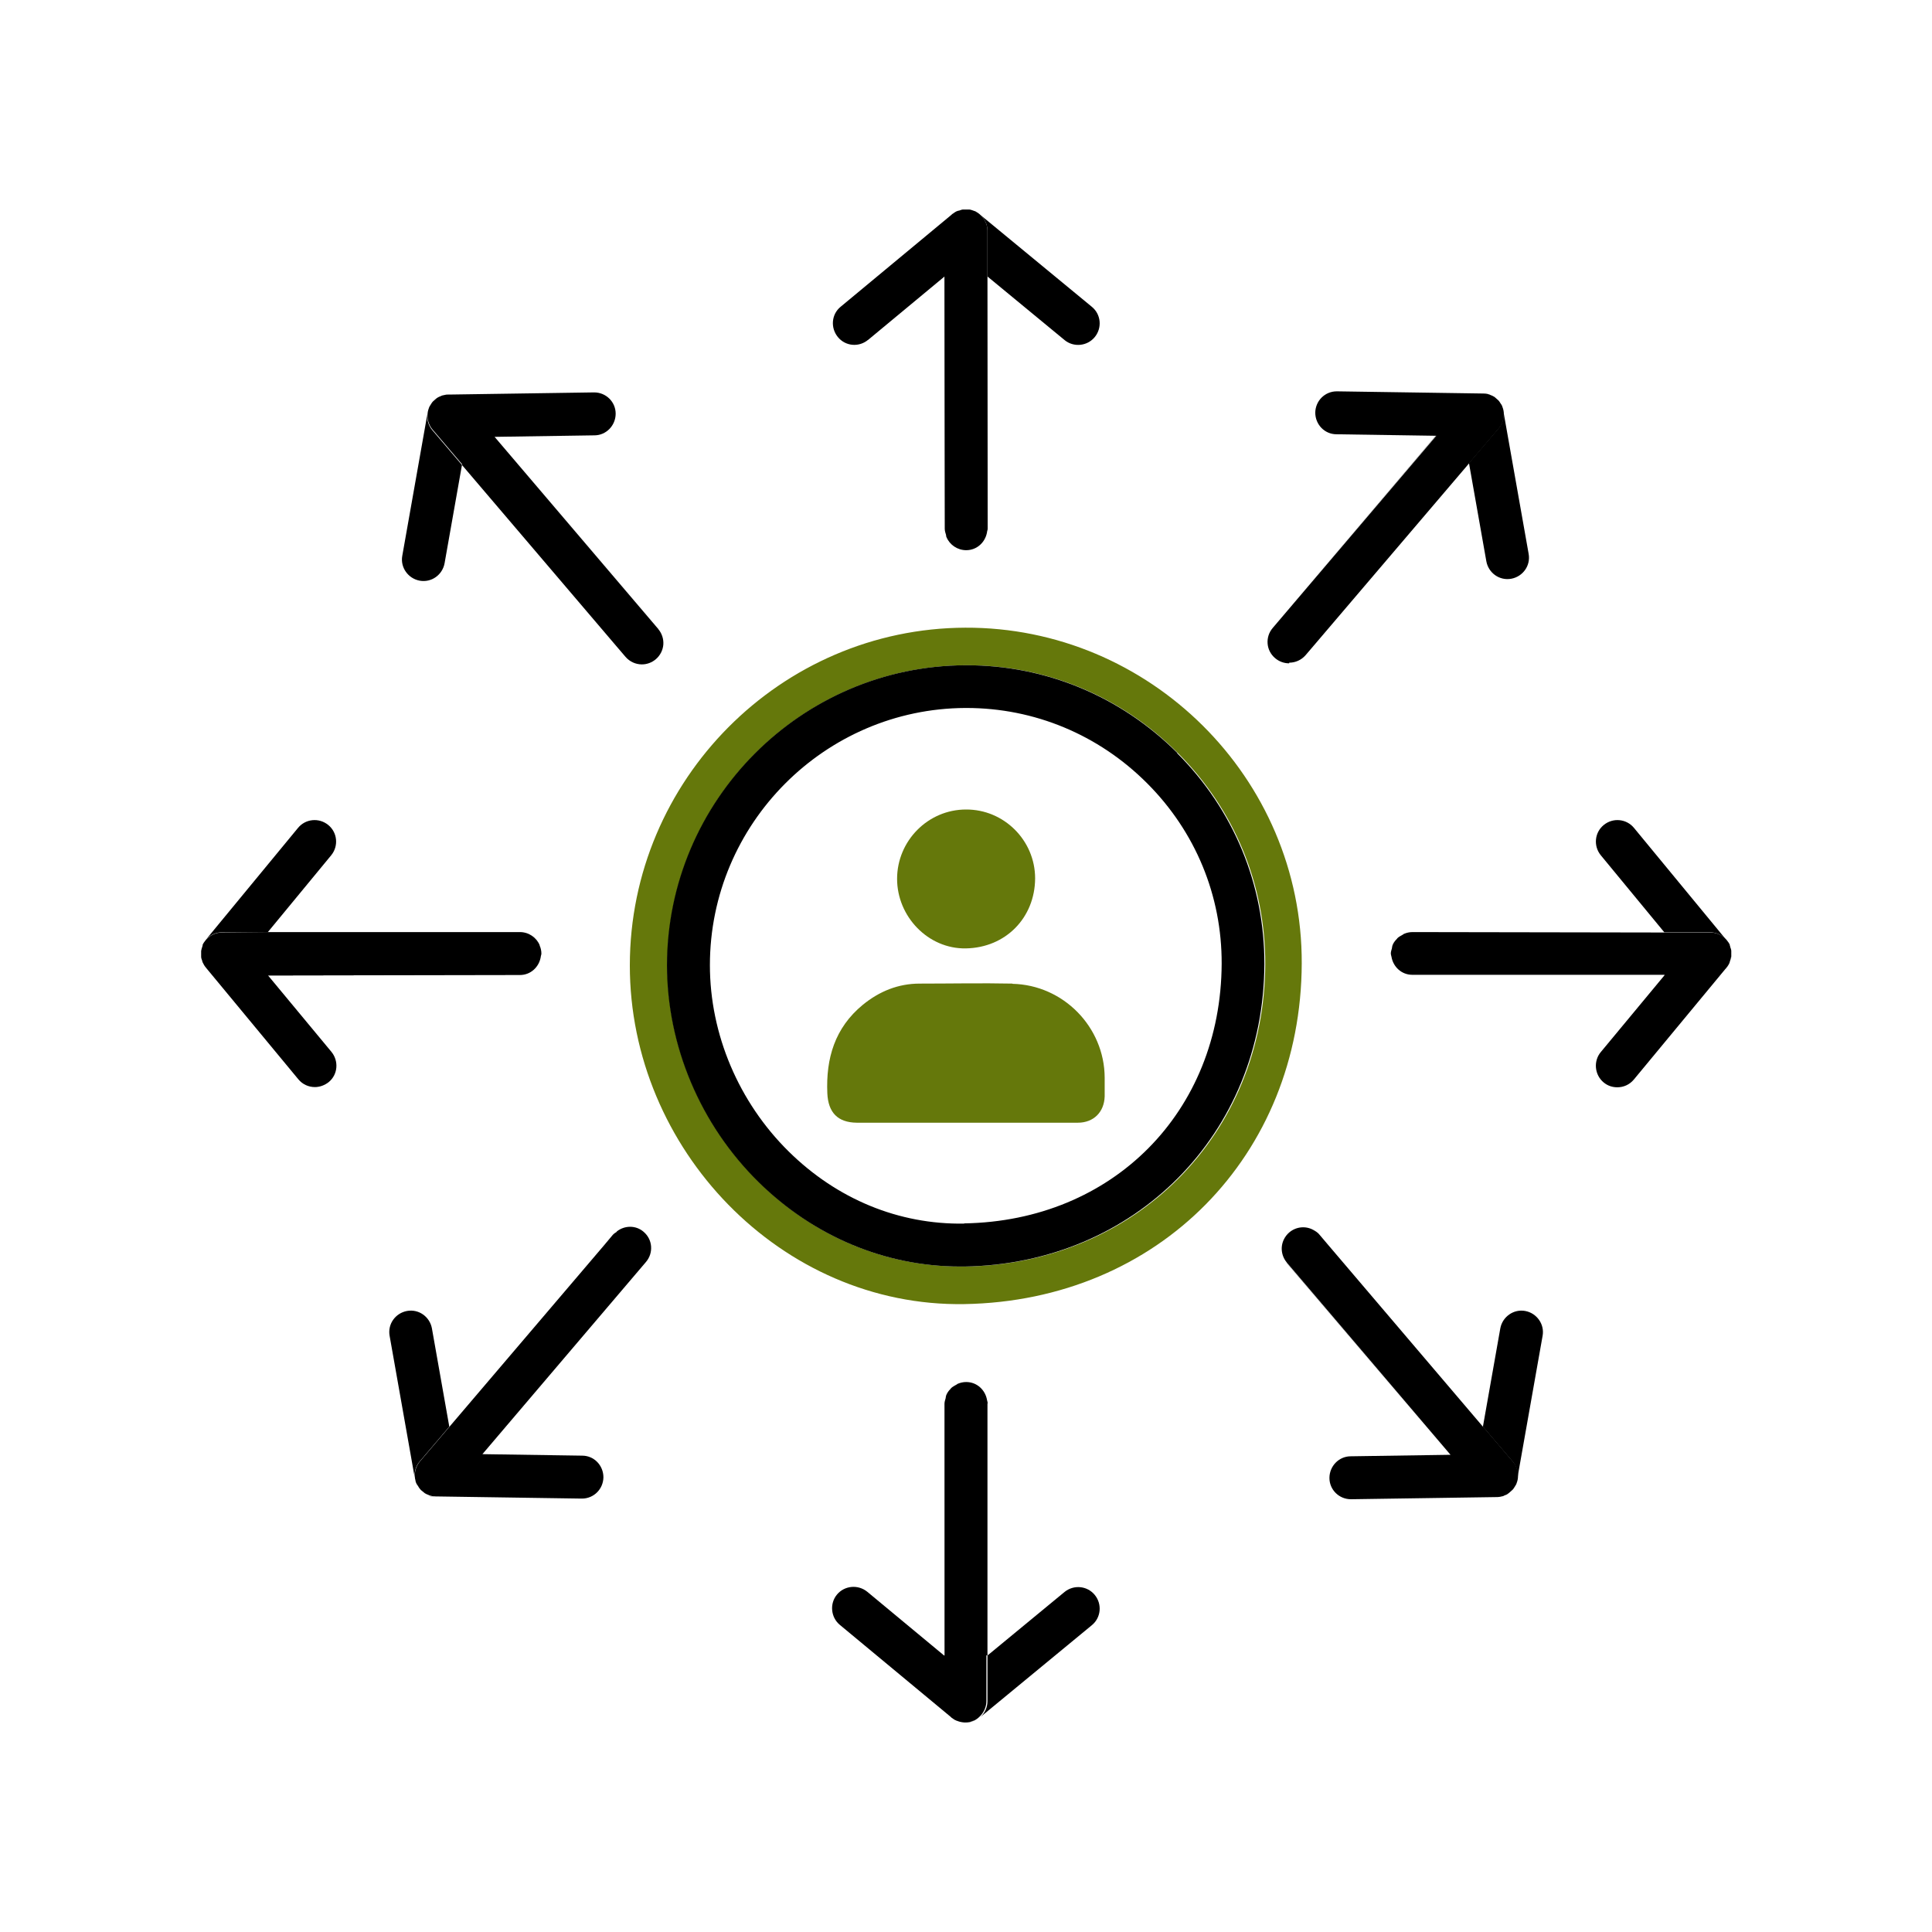 <?xml version="1.0" encoding="UTF-8"?><svg id="Layer_1" xmlns="http://www.w3.org/2000/svg" viewBox="0 0 90 90"><defs><style>.cls-1{fill:none;}.cls-2{fill:#65780b;}</style></defs><path class="cls-1" d="m53.44,36.49c-2.26-2.26-5.25-3.5-8.41-3.5h-.05c-6.55.03-11.9,5.4-11.9,11.98,0,3.21,1.33,6.38,3.67,8.68,2.25,2.22,5.13,3.41,8.18,3.36,6.92-.11,11.97-5.2,12-12.1.01-3.16-1.22-6.15-3.48-8.41Zm-8.44,1.21c1.76,0,3.23,1.43,3.22,3.21,0,1.83-1.37,3.23-3.23,3.26-1.75.03-3.2-1.48-3.2-3.24,0-1.77,1.44-3.22,3.21-3.23Zm6.46,13.35c-.02.74-.51,1.23-1.25,1.23-1.73,0-3.47,0-5.2,0-1.7,0-3.4,0-5.1,0-.89,0-1.33-.48-1.37-1.37-.08-1.63.35-3.05,1.65-4.12.77-.63,1.65-.98,2.65-.99,1.44,0,2.89-.02,4.33,0,2.36.04,4.28,2.01,4.3,4.37,0,.29,0,.58,0,.87Z"/><path class="cls-2" d="m44.97,29.24c-8.6.03-15.62,7.09-15.63,15.72-.01,8.56,7.05,15.93,15.58,15.79,9.06-.15,15.69-6.94,15.72-15.87.03-8.66-7.11-15.68-15.68-15.64Zm-.01,29.76c-.07,0-.14,0-.21,0-3.49,0-6.82-1.39-9.4-3.94-2.71-2.67-4.27-6.36-4.26-10.1.01-7.67,6.24-13.94,13.9-13.97h.06c3.7,0,7.18,1.45,9.82,4.09,2.64,2.64,4.08,6.13,4.07,9.83-.03,7.91-6.03,13.96-13.96,14.09Z"/><path d="m54.85,35.08c-2.64-2.64-6.13-4.09-9.82-4.09h-.06c-7.65.03-13.89,6.3-13.9,13.97,0,3.75,1.55,7.43,4.26,10.1,2.58,2.54,5.91,3.94,9.4,3.94.07,0,.14,0,.21,0,7.93-.13,13.93-6.19,13.96-14.09.01-3.7-1.43-7.19-4.07-9.83Zm-9.93,21.92c-3.05.05-5.93-1.14-8.18-3.36-2.33-2.3-3.67-5.46-3.67-8.68,0-6.58,5.35-11.95,11.9-11.98h.05c3.16,0,6.15,1.24,8.41,3.5,2.26,2.26,3.49,5.24,3.48,8.41-.03,6.9-5.07,11.99-12,12.1Z"/><path d="m70.44,69.4s-.06.05-.09.08c.03-.03.06-.05.09-.08Z"/><path d="m61.86,57.98l-.39-.46c-.08-.1-.19-.17-.3-.23.11.06.21.13.3.23l.39.46Z"/><path d="m70.59,69.17s-.02.03-.03.05c.01-.02.02-.03.03-.05Z"/><path d="m70.23,69.57c-.05.03-.11.05-.16.08.06-.02.11-.04.16-.08Z"/><path d="m71.05,61.07c-.54-.1-1.06.27-1.16.81l-.81,4.58,1.38,1.62c.18.21.26.49.23.76l1.17-6.61c.1-.54-.27-1.06-.81-1.16Z"/><path d="m69.67,69.73s.01,0,.02,0c.09,0,.18-.01.26-.04.01,0,.02,0,.03-.01-.09.03-.18.04-.27.04h-.04Z"/><path d="m59.94,58.82c-.18-.21-.26-.47-.24-.73-.02.26.06.52.24.73l7.61,8.95h0s-7.62-8.95-7.62-8.95Z"/><path d="m69.08,66.46l-7.22-8.48-.39-.46c-.08-.1-.19-.17-.3-.23-.35-.19-.79-.15-1.11.12-.21.18-.33.43-.35.68s.06.52.24.73l7.62,8.95h0s-4.65.07-4.65.07c-.55,0-.99.46-.99,1.01,0,.55.45.99,1,.99h.02l6.74-.1h.04c.09,0,.18-.02.27-.04.03,0,.06-.03.09-.04.06-.02.11-.04.16-.08.04-.03.08-.06.12-.1.03-.03.06-.05.09-.08.05-.05.08-.11.12-.17.01-.02.02-.03.03-.05,0-.01.01-.02.02-.03.04-.1.07-.2.08-.3.03-.27-.05-.55-.23-.76l-1.38-1.62Z"/><path d="m68.43,21.57l.81,4.58c.1.54.61.91,1.16.81.54-.1.91-.61.81-1.16l-1.17-6.61c.03.27-.05.55-.23.76l-1.38,1.62Z"/><path d="m69.42,18.38c.06.02.12.05.17.08-.05-.03-.11-.06-.17-.08Z"/><path d="m60.06,30.87c.28,0,.56-.12.76-.35l.41-.48-.41.48c-.2.23-.48.35-.76.35Z"/><path d="m69.31,18.33c-.08-.02-.16-.03-.24-.03.09,0,.18.02.27.04-.01,0-.02,0-.03-.01Z"/><path d="m69.91,18.81s.02.03.03.05c0-.02-.02-.03-.03-.05Z"/><path d="m69.7,18.55s.06.05.09.08c-.03-.03-.06-.05-.09-.08Z"/><path d="m69,18.3h.06s-.04,0-.06,0Z"/><path d="m66.91,20.27h0s-7.61,8.95-7.61,8.95c-.18.21-.26.47-.24.73-.02-.26.06-.52.24-.73l7.62-8.95Z"/><path d="m60.06,30.87c.28,0,.56-.12.76-.35l.41-.48,7.21-8.46,1.38-1.62c.18-.21.26-.49.23-.76-.01-.1-.04-.2-.08-.3,0-.01-.01-.02-.02-.03,0-.02-.02-.03-.03-.05-.04-.06-.07-.12-.12-.17-.03-.03-.06-.05-.09-.08-.04-.03-.07-.07-.11-.09-.05-.03-.11-.06-.17-.08-.03-.01-.05-.03-.08-.03-.09-.03-.18-.04-.27-.04,0,0,0,0,0,0h-.07s-6.72-.1-6.72-.1h-.02c-.55,0-.99.44-1,.99,0,.55.43,1.01.99,1.01l4.65.07h0s-7.62,8.95-7.62,8.95c-.18.21-.26.47-.24.73s.14.5.35.68c.19.16.42.24.65.24Z"/><polygon points="19.34 68.91 19.34 68.91 19.34 68.91 19.34 68.91"/><path d="m19.46,69.23s-.03-.04-.04-.06c.01.02.03.04.04.06Z"/><path d="m19.95,69.65c-.06-.02-.12-.05-.17-.08.05.03.11.06.17.08Z"/><path d="m20.03,69.69s.02,0,.03.01c.09.02.17.04.26.04,0,0,.01,0,.02,0h-.04c-.09,0-.18-.02-.27-.04Z"/><path d="m28.72,57.39c-.06.04-.12.08-.17.13l-.41.49.41-.49c.05-.06.11-.09.17-.13Z"/><path d="m20.93,66.46l-.81-4.58c-.1-.54-.61-.91-1.16-.81-.54.1-.91.61-.81,1.16l1.17,6.61c-.03-.27.05-.55.23-.76l1.38-1.62Z"/><path d="m19.67,69.48s-.07-.05-.1-.09c.03.03.06.06.1.09Z"/><path d="m22.45,67.76h0s7.61-8.95,7.61-8.95c.18-.21.26-.47.24-.73.02.26-.06.52-.24.73l-7.62,8.95Z"/><path d="m28.72,57.39c-.06.04-.12.08-.17.13l-.41.49-7.2,8.45-1.38,1.62c-.18.21-.26.49-.23.76,0,.02,0,.04.01.06,0,0,0,0,0,0,.01.08.03.16.07.23,0,.01.01.02.02.03.01.02.03.04.04.06.03.06.07.11.11.16.03.03.06.06.1.09.04.03.07.06.11.09.05.03.11.06.17.08.03.01.05.03.08.03.09.03.18.04.27.04h.04s6.74.1,6.74.1h.02c.55,0,.99-.44,1-.99,0-.55-.43-1.01-.99-1.01l-4.65-.07h0s7.62-8.95,7.62-8.95c.18-.21.26-.47.24-.73s-.14-.5-.35-.68c-.36-.31-.88-.3-1.24-.02Z"/><path d="m12.47,43.43l2.96-3.59c.35-.43.29-1.06-.14-1.41-.43-.35-1.06-.29-1.41.14l-4.27,5.18c.19-.2.45-.32.73-.32h2.13Z"/><path d="m25.13,44.03c-.15-.36-.51-.61-.92-.61.41,0,.77.25.92.61Z"/><path d="m24.21,45.42h-11.75s0,.02,0,.02l11.75-.02c.5,0,.89-.37.97-.84-.08.47-.47.84-.97.84Z"/><path d="m25.21,44.41c0-.13-.03-.26-.08-.37.05.12.08.24.08.37,0,0,0,0,0,0Z"/><path d="m12.47,45.44h0s11.75-.02,11.75-.02c.5,0,.89-.37.97-.84,0-.05.03-.1.03-.16,0,0,0,0,0,0,0-.13-.03-.26-.08-.37,0,0,0-.01,0-.02-.15-.36-.51-.61-.92-.61h-11.75s-2.13.02-2.13.02c-.28,0-.54.12-.73.32-.01.02-.03.03-.04.05,0,0,0,0,0,0-.05.06-.1.13-.13.2,0,.01,0,.02,0,.03-.01.02-.01.05-.02.07-.02.06-.04.12-.05.19,0,.05,0,.09,0,.14,0,.04,0,.09,0,.13,0,.07.03.13.05.19,0,.02.01.05.02.07.04.08.08.16.14.23l.04.05,4.28,5.17c.2.24.48.36.77.36.22,0,.45-.08.64-.23.43-.35.48-.98.13-1.41l-2.97-3.58Z"/><path d="m64.79,44.41s0,0,0,0c0-.08.03-.16.05-.23-.02.08-.05.15-.05.23Z"/><path d="m64.86,44.03c.04-.11.11-.2.19-.28-.08.08-.14.17-.19.28Z"/><path d="m80.58,44.04s.01.05.02.07c0-.02-.01-.05-.02-.07Z"/><path d="m80.39,45.12c.07-.07.13-.16.18-.25,0-.01,0-.02.01-.03-.04.08-.08.16-.14.23l-.04.05Z"/><path d="m65.78,45.42c-.5,0-.89-.37-.97-.84.08.47.47.84.97.84l11.75.02h0s-11.75-.02-11.75-.02Z"/><path d="m80.39,43.75l-4.27-5.18c-.35-.43-.98-.49-1.41-.14-.43.35-.49.98-.14,1.41l2.96,3.59h2.13c.28,0,.54.12.73.32Z"/><path d="m65.08,43.71c.07-.07.15-.11.24-.16-.08.05-.17.09-.24.16Z"/><path d="m65.4,43.49c.12-.05.25-.08.39-.08-.14,0-.27.03-.39.08Z"/><path d="m80.65,44.57c0,.07-.03.13-.05.19.02-.06.04-.13.05-.19Z"/><path d="m80.65,44.3s0,.09,0,.14c0-.05,0-.09,0-.14Z"/><polygon points="80.43 43.8 80.43 43.8 80.43 43.81 80.43 43.8"/><path d="m80.65,44.57s0-.09,0-.13c0-.05,0-.09,0-.14,0-.06-.03-.13-.05-.19,0-.02-.01-.05-.02-.07,0-.01,0-.02,0-.03-.03-.07-.08-.14-.13-.2,0,0,0,0,0,0-.01-.02-.03-.03-.04-.05-.19-.2-.45-.32-.73-.32h-2.13s-11.75-.02-11.75-.02h0c-.14,0-.27.03-.39.08-.03.01-.05.04-.08.05-.08.05-.17.09-.24.16-.01.01-.01.03-.03.04-.08.08-.14.17-.19.28-.02.05-.02.1-.03.15-.02.08-.05.15-.05.23,0,0,0,0,0,0,0,.06.02.11.03.16.08.47.47.84.97.84h11.75s0,.02,0,.02l-2.97,3.58c-.35.42-.29,1.06.13,1.41.19.16.41.23.64.23.29,0,.57-.12.77-.36l4.28-5.17.04-.05c.06-.07.11-.15.14-.23.01-.02.01-.05.02-.07.02-.06.04-.13.05-.19Z"/><path d="m20.89,18.39h.06s-.04,0-.06,0Z"/><path d="m19.55,27.05c.55.1,1.06-.27,1.16-.81l.81-4.58-1.38-1.62c-.18-.21-.26-.49-.23-.76l-1.17,6.61c-.1.54.27,1.06.81,1.16Z"/><path d="m20.37,18.55c.05-.03.11-.06.17-.08-.06.02-.12.05-.17.08Z"/><path d="m20.65,18.42s-.02,0-.03.01c.08-.03.17-.04.26-.04-.08,0-.16,0-.23.03Z"/><path d="m20.01,18.95s.02-.03.03-.05c-.01.02-.02.03-.03.05Z"/><path d="m20.16,18.73s.06-.05.09-.08c-.03.03-.06.05-.09.08Z"/><path d="m30.66,29.31c.18.21.26.47.24.73.02-.26-.06-.52-.24-.73l-7.61-8.95h0s7.62,8.95,7.62,8.95Z"/><path d="m28.73,30.13l.41.48c.2.23.48.35.76.35-.28,0-.56-.12-.76-.35l-.41-.48Z"/><path d="m21.52,21.66l7.21,8.46.41.48c.2.23.48.35.76.35.23,0,.46-.08.65-.24.21-.18.33-.43.35-.68s-.06-.52-.24-.73l-7.62-8.95h0s4.65-.07,4.65-.07c.55,0,.99-.46.99-1.01,0-.55-.45-.99-1-.99h-.02l-6.72.1h-.06s0,0,0,0c0,0,0,0,0,0-.09,0-.18.02-.26.04-.03,0-.05.02-.08.03-.06.02-.12.05-.17.08-.04.03-.08.06-.11.09-.03.03-.06.05-.09.08-.05.05-.08.11-.12.17-.01.02-.02.03-.03.05,0,.01-.01.02-.02.03-.04.1-.07.2-.08.3-.03.27.05.55.23.76l1.38,1.62Z"/><path d="m44.36,80.01l-.04-.04s.03.02.04.04Z"/><path d="m44.1,64.98c.04-.11.11-.2.19-.28-.08.08-.14.17-.19.28Z"/><path d="m44.57,80.15s.04,0,.05.01c-.09-.04-.17-.08-.25-.14.06.05.12.1.2.13Z"/><path d="m44.31,64.66c.07-.07.15-.11.24-.16-.08.05-.17.09-.24.16Z"/><path d="m45.37,80.16c-.11.04-.23.07-.34.08.12,0,.23-.03.34-.08Z"/><path d="m44.99,80.24s0,0,0,0c-.01,0-.02,0-.03,0,0,0,.02,0,.03,0Z"/><path d="m45.98,65.21c-.08-.47-.47-.84-.97-.84h0c.5,0,.89.37.97.84Z"/><path d="m49.59,74.16l-3.59,2.96v2.13c0,.28-.12.54-.32.73l5.18-4.27c.43-.35.49-.98.14-1.41-.35-.43-.98-.49-1.41-.14Z"/><path d="m44.02,65.37c0-.08.03-.16.05-.23-.02.08-.05.15-.05.23l-.02,11.75h0s.01-11.75.01-11.75Z"/><path d="m44.63,64.45c.12-.05.25-.08.39-.08-.14,0-.27.03-.39.08Z"/><path d="m46,77.12v-11.74s.01,0,.01,0h0c0-.06-.02-.11-.03-.16-.08-.47-.47-.84-.97-.84h0c-.14,0-.27.03-.39.08-.03.01-.05.04-.08.05-.08.05-.17.09-.24.16-.01.01-.01.03-.03.04-.08.08-.14.17-.19.28-.02.05-.02.1-.03.15-.02.08-.05.15-.05.23v11.75s-.02,0-.02,0l-3.58-2.97c-.43-.35-1.06-.29-1.41.13-.35.42-.29,1.06.13,1.41l5.17,4.29.04.04h0s0,0,0,0c.08.06.16.11.25.14.11.05.23.07.35.08.01,0,.02,0,.03,0,0,0,0,0,0,0,0,0,.02,0,.03,0,.12,0,.23-.03.34-.08.02,0,.04,0,.05-.01.1-.05.18-.11.25-.18.2-.19.32-.45.32-.73v-2.13Z"/><path d="m44.31,10.02l.04-.04s-.03.02-.04.04Z"/><path d="m45.02,25.63h0c.5,0,.89-.37.97-.84-.08.47-.47.84-.97.84Z"/><path d="m44.68,9.81c.06-.02.12-.04.19-.05-.06,0-.12.03-.19.05Z"/><path d="m45,9.76s.09,0,.13,0c-.04,0-.09,0-.13,0Z"/><path d="m46,12.88l3.59,2.96c.42.35,1.06.29,1.41-.14.35-.43.29-1.06-.14-1.41l-5.18-4.27c.2.19.32.45.32.73v2.13Z"/><path d="m44.57,9.85c-.07.03-.13.08-.19.13.07-.05.14-.1.22-.13-.01,0-.02,0-.03,0Z"/><path d="m44,12.88h0s.02,11.75.02,11.75c0,.1.03.19.06.29-.03-.09-.06-.19-.06-.29v-11.75Z"/><path d="m45.33,9.82s.04.01.06.02c-.02,0-.04-.01-.06-.02Z"/><path d="m44.1,25.02c.15.36.51.61.92.61-.41,0-.77-.25-.92-.61Z"/><path d="m40.42,15.85l3.58-2.97h0s.01,11.75.01,11.75c0,.1.03.19.06.29.01.03,0,.07.02.1.15.36.51.61.92.61h0c.5,0,.89-.37.97-.84,0-.05.03-.1.03-.16h0s-.01-11.75-.01-11.75v-2.13c0-.28-.12-.54-.32-.73-.07-.07-.16-.13-.25-.18-.01,0-.02,0-.03-.01-.02,0-.04-.01-.06-.02-.07-.02-.13-.05-.2-.05-.04,0-.09,0-.13,0-.05,0-.09,0-.14,0-.06,0-.12.03-.19.05-.03,0-.05.01-.08.02-.08.03-.15.08-.22.13,0,0,0,0-.01,0h0s-.04.04-.04.04l-5.17,4.29c-.43.35-.48.98-.13,1.41.35.43.98.49,1.41.13Z"/><path class="cls-2" d="m47.17,45.82c-1.44-.03-2.89,0-4.33,0-1,0-1.88.36-2.65.99-1.3,1.07-1.72,2.49-1.65,4.12.04.89.48,1.36,1.37,1.37,1.7,0,3.4,0,5.1,0,1.73,0,3.47,0,5.2,0,.74,0,1.23-.5,1.25-1.23,0-.29,0-.58,0-.87-.01-2.36-1.93-4.32-4.3-4.37Z"/><path class="cls-2" d="m44.99,44.18c1.86-.03,3.22-1.43,3.23-3.26,0-1.78-1.46-3.22-3.22-3.21-1.77,0-3.21,1.46-3.21,3.23,0,1.76,1.45,3.27,3.2,3.24Z"/></svg>